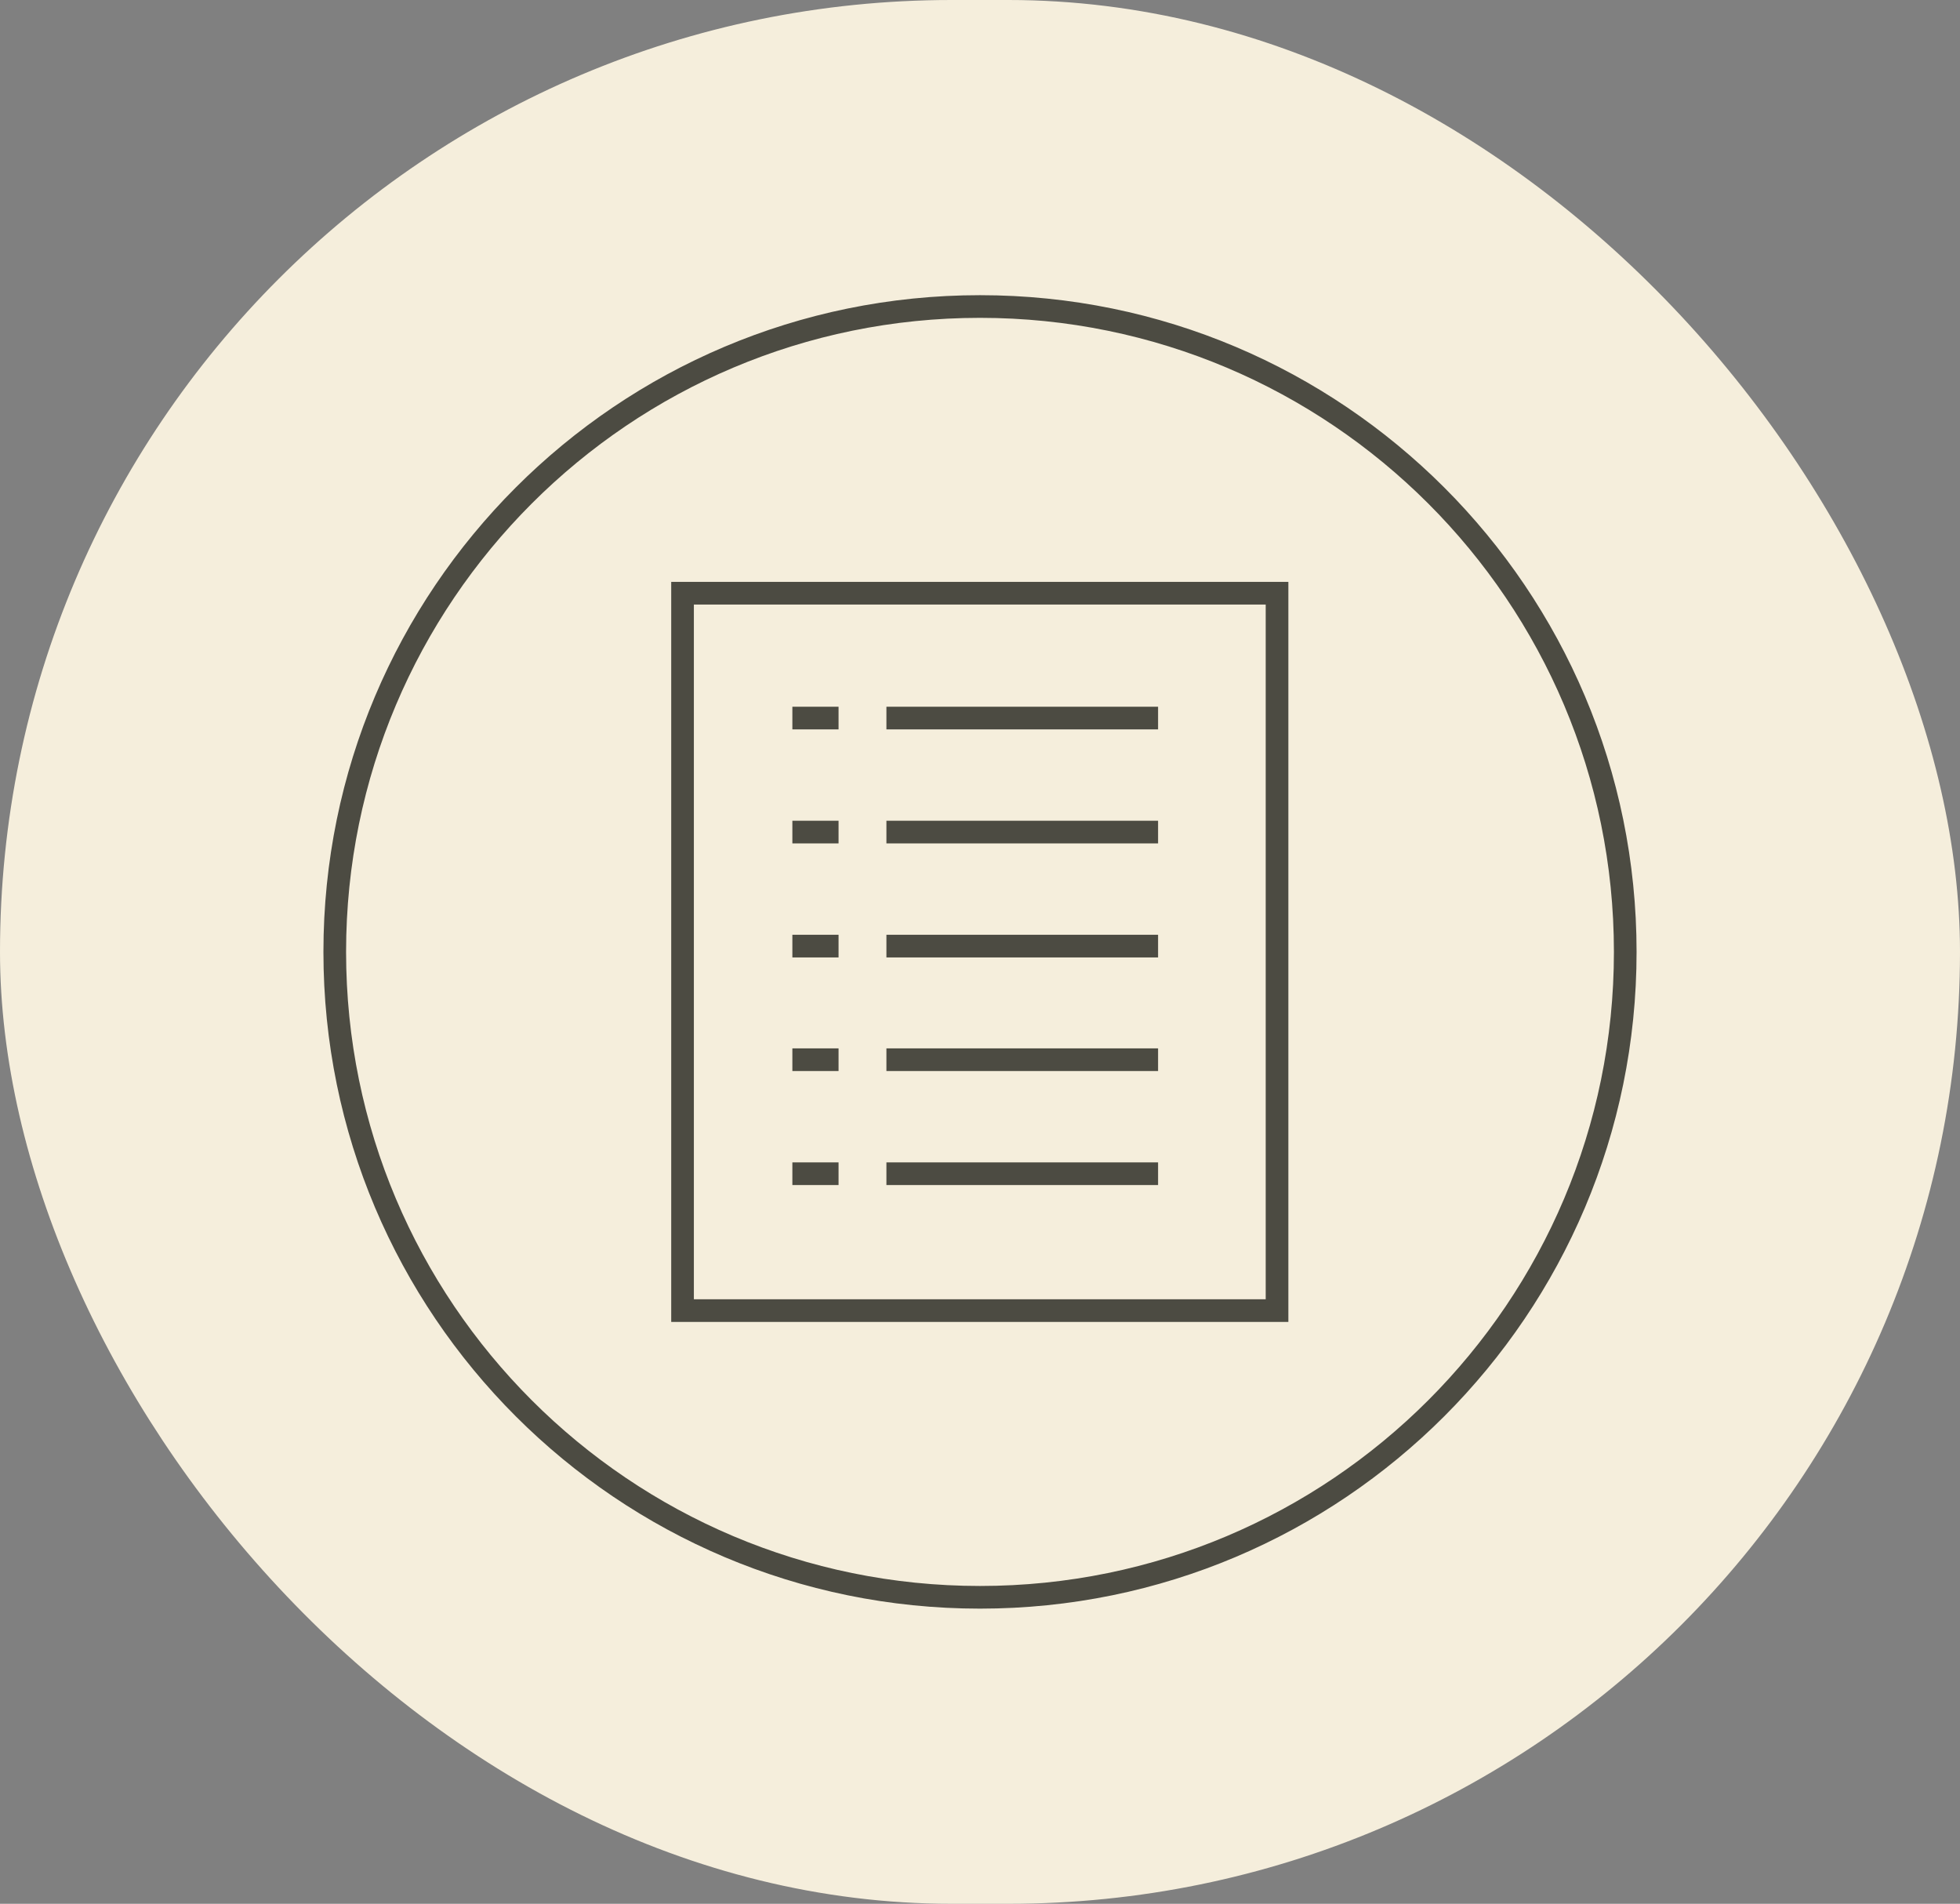 <?xml version="1.0" encoding="UTF-8"?> <svg xmlns="http://www.w3.org/2000/svg" width="173" height="168" viewBox="0 0 173 168" fill="none"><rect x="0" y="0" width="173" height="168" fill="#808080" stroke="none"/><rect width="173" height="168" rx="84" fill="#F5EEDC"></rect><path d="M86.5 140.953C117.954 140.953 143.453 115.455 143.453 84.001C143.453 52.546 117.954 27.048 86.5 27.048C55.046 27.048 29.547 52.546 29.547 84.001C29.547 115.455 55.046 140.953 86.5 140.953Z" stroke="#4C4B42" stroke-width="2" stroke-miterlimit="10"></path><path d="M112.718 52.348H60.245V115.653H112.718V52.348Z" stroke="#4C4B42" stroke-width="2" stroke-miterlimit="10"></path><path d="M78.24 93.513H102.218" stroke="#4C4B42" stroke-width="2" stroke-miterlimit="10"></path><path d="M78.24 103.574H102.218" stroke="#4C4B42" stroke-width="2" stroke-miterlimit="10"></path><path d="M78.24 73.426H102.218" stroke="#4C4B42" stroke-width="2" stroke-miterlimit="10"></path><path d="M78.24 83.489H102.218" stroke="#4C4B42" stroke-width="2" stroke-miterlimit="10"></path><path d="M78.24 63.365H102.218" stroke="#4C4B42" stroke-width="2" stroke-miterlimit="10"></path><path d="M69.939 93.513H74.015" stroke="#4C4B42" stroke-width="2" stroke-miterlimit="10"></path><path d="M69.939 103.574H74.015" stroke="#4C4B42" stroke-width="2" stroke-miterlimit="10"></path><path d="M69.939 73.426H74.015" stroke="#4C4B42" stroke-width="2" stroke-miterlimit="10"></path><path d="M69.939 83.489H74.015" stroke="#4C4B42" stroke-width="2" stroke-miterlimit="10"></path><path d="M69.939 63.365H74.015" stroke="#4C4B42" stroke-width="2" stroke-miterlimit="10"></path></svg> 